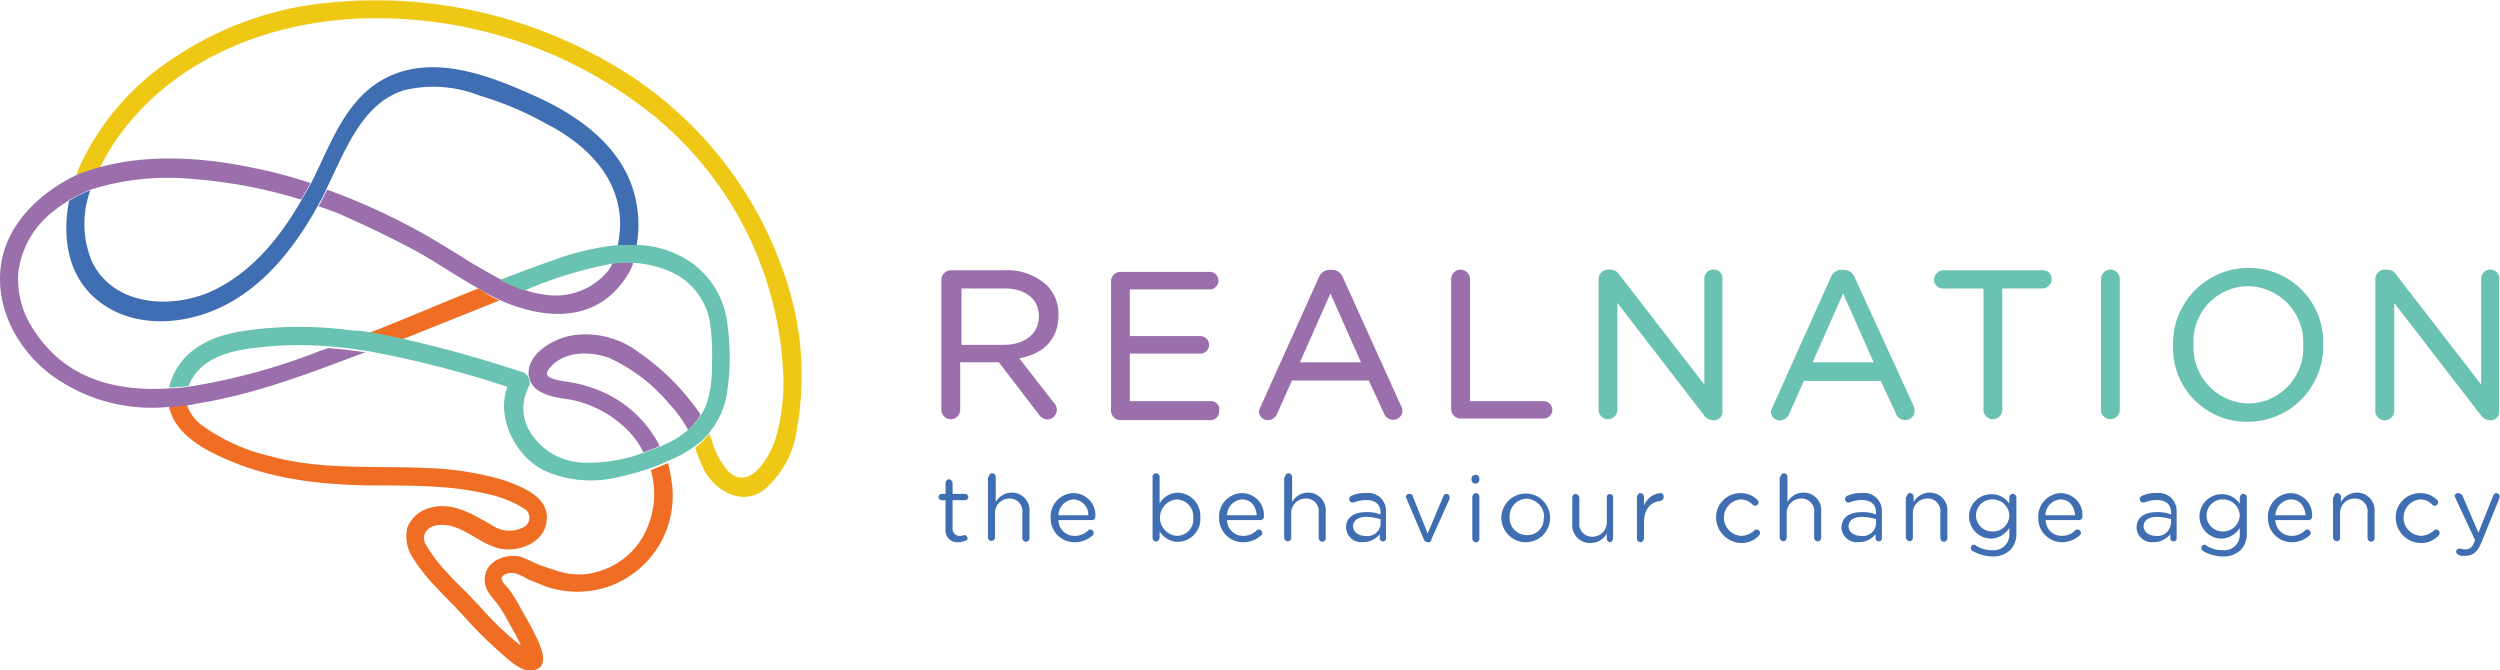 <svg xmlns="http://www.w3.org/2000/svg" xmlns:xlink="http://www.w3.org/1999/xlink" width="234.02" height="62.74" viewBox="0 0 234.02 62.74"><defs><clipPath id="a"><rect x="0.02" width="234" height="63" fill="none"></rect></clipPath></defs><g clip-path="url(#a)"><path d="M57.33,24.64a3,3,0,0,1-.66,1,6.36,6.36,0,0,1-5.73,1.93,8.25,8.25,0,0,1-1.83-.44,12.71,12.71,0,0,1-2.27-1c-.89-.44-1.77-1-2.65-1.48-2.12-1.34-4.25-2.67-6.45-3.79a62.59,62.59,0,0,0-7.12-3.11c-.15.29-.29.59-.44.89s-.22.44-.37.66c.88.3,1.76.6,2.57,1,2.27,1,4.48,2.08,6.68,3.26C41,24.64,42.8,25.9,44.78,27c.22.15.37.22.59.37.44.23,1,.52,1.47.74,3.52,1.56,7.92,2.16,10.86-1a7.83,7.83,0,0,0,1.61-2.52A8.17,8.17,0,0,0,57.33,24.64Z" fill="#9a6fac"></path><path d="M44.78,27c-.15.08-.22.08-.37.15C41,28.5,37.59,30,34.14,31.32c1.1.14,2.13.37,3.16.59l9.46-3.79a8,8,0,0,1-1.39-.74C45.15,27.23,44.93,27.09,44.78,27Z" fill="#ef6e24"></path><path d="M49.55,35.4c0,.07.07.14.07.22A.27.27,0,0,0,49.55,35.4Z" fill="#eec814"></path><path d="M73.69,26.49A36.22,36.22,0,0,0,56.74,5.71,43.76,43.76,0,0,0,28.64.52,31.46,31.46,0,0,0,15.72,5.79a24.06,24.06,0,0,0-8.36,10l-.22.66a8.3,8.3,0,0,1,1.91-.66c.07,0,.22-.08.29-.08A24.74,24.74,0,0,1,11,12.91c5.5-7.79,15.19-11.28,24.43-11.2a41.26,41.26,0,0,1,25.76,9.12,33.07,33.07,0,0,1,12.1,23.68,18.62,18.62,0,0,1-.73,6.67c-.59,1.71-2.35,4.75-4.33,3a7.06,7.06,0,0,1-1.61-3c-.08-.22-.15-.37-.22-.59a7.54,7.54,0,0,1-1.32,1.33,13.54,13.54,0,0,0,1,2.38c1.18,1.85,3.53,3,5.43,1.56a9.06,9.06,0,0,0,3.09-5.72A28.44,28.44,0,0,0,73.69,26.49Z" fill="#eec814"></path><path d="M62.91,45.34c-.08-.67-.23-1.34-.37-2-.52.22-1,.44-1.62.66a8.07,8.07,0,0,1-1.24,7,7.23,7.23,0,0,1-4.92,2.75,6.87,6.87,0,0,1-3-.45,14.15,14.15,0,0,1-1.69-.59,10.91,10.91,0,0,0-1.32-.59c-1.54-.37-3.52.52-3.37,2.3.07,1,.81,1.56,1.32,2.3s1,1.7,1.47,2.52a8.13,8.13,0,0,1,.58,1.19,27,27,0,0,1-3-2.75c-.44-.44-.88-1-1.32-1.41-.88-1-1.83-1.78-2.64-2.74a14.21,14.21,0,0,1-2-2.67c-.37-1,.37-1.64,1.25-1.71,2.2-.22,3.81,1.85,5.87,2.22,1.76.3,4-.59,4.25-2.52.37-2.37-2.42-3.34-4.1-3.93a28.29,28.29,0,0,0-7.12-1.11c-4.92-.23-9.91.22-14.68-1.12a17.78,17.78,0,0,1-6.38-2.89,3.87,3.87,0,0,1-1.4-2c-.58.07-1.17.07-1.68.14a.59.59,0,0,0,.07.3c.51,2.08,2.5,3.41,4.33,4.3,4.55,2.23,9.39,2.82,14.38,2.9,2.5,0,5,0,7.49.22a29.54,29.54,0,0,1,3.59.59A10.52,10.52,0,0,1,49,47.57a1,1,0,0,1-.14,1.85,2.86,2.86,0,0,1-2.87-.3c-1.83-1-3.66-2.22-5.87-1.55a3.09,3.09,0,0,0-2,1.85,3.68,3.68,0,0,0,.59,2.9C40,54.39,41.92,56,43.53,57.81a38.1,38.1,0,0,0,3,3c.81.67,2.2,2.23,3.45,1.93,1.69-.37.44-2.67,0-3.56s-1-1.78-1.47-2.67a12.57,12.57,0,0,0-.8-1.26c-.22-.3-.66-.67-.74-1-.07-.59.88-.67,1.25-.59a6.26,6.26,0,0,1,1.25.59c.58.22,1.1.45,1.68.67a9.06,9.06,0,0,0,6-.08A9,9,0,0,0,62.91,45.34Z" fill="#ef6e24"></path><path d="M33.33,32.87c-.88-.14-1.76-.22-2.64-.29-.29.15-.66.22-1,.37a57.92,57.92,0,0,1-12.11,3.26,13.16,13.16,0,0,1-1.83.15c-4.92.3-9.62-.89-12.55-5.42a8.4,8.4,0,0,1-1.47-5.56,8.58,8.58,0,0,1,2.86-5.27,15.27,15.27,0,0,1,1.84-1.34,17.27,17.27,0,0,1,2-1,24.15,24.15,0,0,1,9.76-1,45.86,45.86,0,0,1,10,1.92l.88-1.55a41.19,41.19,0,0,0-5.29-1.41c-4.69-1-9.83-1.34-14.45-.08-.07,0-.22.08-.29.08a18,18,0,0,0-1.91.66C3.84,18,.9,20.7.17,24.34c-.81,4.23,1.39,8.31,4.62,10.76a16,16,0,0,0,10.93,3,12.5,12.5,0,0,0,1.69-.15,3.38,3.38,0,0,0,.88-.15C23.5,37,28.56,35.1,33.48,33.24c.29-.07.51-.22.81-.29C34,33,33.63,32.87,33.33,32.87Z" fill="#9a6fac"></path><path d="M59,17c-1.62-4-5.51-6.53-9.25-8.16-4-1.78-8.88-3.63-13.13-1.78S31,13.51,29.08,17.22l-.88,1.55c-2.06,3.57-4.77,6.91-8.66,8.61-3.74,1.56-8.95,1.19-10.93-2.89a9.11,9.11,0,0,1-.15-6.68,12,12,0,0,0-2,1c-.59,3.12-.22,6.39,2,8.69,3.16,3.19,8.07,3.11,11.89,1.41,4.18-1.86,7.12-5.57,9.32-9.5.15-.22.22-.45.37-.67s.29-.59.44-.89c1.76-3.56,3.37-8.24,7.41-9.42a11.72,11.72,0,0,1,7,.52,29.86,29.86,0,0,1,6.16,2.59c3.67,1.86,6.9,4.9,7,9.28a11.21,11.21,0,0,1-.22,2.15,8.31,8.31,0,0,1,1.32,0h.44A11,11,0,0,0,59,17Z" fill="#3f6fb2"></path><path d="M59.82,33a8.24,8.24,0,0,0-6.09-1.63c-1.68.22-4.25,1.56-4.25,3.56a1,1,0,0,0,.07.45.27.27,0,0,1,.07.22c.52,1.48,2.72,1.63,4,1.85a10.46,10.46,0,0,1,5.21,2.9,7.26,7.26,0,0,1,1.39,2c.37-.15.81-.3,1.18-.44a1.05,1.05,0,0,1,.36-.15,11,11,0,0,0-6.23-5.42,13.61,13.61,0,0,0-2.86-.67,5.15,5.15,0,0,1-1.11-.29c-.44-.23-.44-.45-.14-.89,1.32-1.64,3.74-1.64,5.57-1a15.91,15.91,0,0,1,5.65,4.31,11.1,11.1,0,0,1,1.77,2.44,5.34,5.34,0,0,0,1.17-1.41A7.2,7.2,0,0,0,65,38,22.07,22.07,0,0,0,59.82,33Z" fill="#9a6fac"></path><path d="M68.11,30.5A8.19,8.19,0,0,0,65,24.79a9.31,9.31,0,0,0-5.35-1.86H57.92a24.92,24.92,0,0,0-6.09,1.41c-1.69.59-3.31,1.19-5,1.86a12,12,0,0,0,2.27,1,38.08,38.08,0,0,1,8.22-2.52,15.26,15.26,0,0,1,1.91-.08,10.29,10.29,0,0,1,3.52.82,6.35,6.35,0,0,1,3.74,5,20.75,20.75,0,0,1,.15,3.72,11.28,11.28,0,0,1-.44,3.48,4,4,0,0,1-.52,1.12,5.5,5.5,0,0,1-1.17,1.41A8.25,8.25,0,0,1,62,41.7a1.08,1.08,0,0,1-.37.15c-.36.15-.8.3-1.17.45a14.78,14.78,0,0,1-5.87,1,6,6,0,0,1-4.84-2.67,4.17,4.17,0,0,1-.3-4.31v-.07a.08.08,0,0,1,.08-.08,1.07,1.07,0,0,0-.59-1.33c-.07,0-.15-.08-.29-.08a114.19,114.19,0,0,0-11.23-3.11c-1-.23-2.13-.45-3.16-.6A6.57,6.57,0,0,0,33,30.94,36.83,36.83,0,0,0,25,30.72c-2.35.22-4.84.52-6.83,2a6.12,6.12,0,0,0-2.34,3.56,17.76,17.76,0,0,0,1.83-.15,4.43,4.43,0,0,1,1-1.56c1.69-1.71,4.4-1.93,6.6-2.15a33.79,33.79,0,0,1,5.51,0c.88.07,1.76.15,2.64.3.36.07.66.07,1,.14A98.52,98.52,0,0,1,47.5,36.21c-1.1,2.9.8,6.61,3.52,7.87a10.72,10.72,0,0,0,6.82.59A24.91,24.91,0,0,0,61,43.78a13.74,13.74,0,0,0,1.61-.67,11.66,11.66,0,0,0,1.62-.81,11.16,11.16,0,0,0,1-.67,5.79,5.79,0,0,0,1.32-1.34A7.61,7.61,0,0,0,68,37.1,21.68,21.68,0,0,0,68.11,30.5Z" fill="#69c2b2"></path><path d="M99.08,29.53A3.79,3.79,0,0,0,98,26.71a5.5,5.5,0,0,0-4-1.41H89a.9.9,0,0,0-.88.9V38.36a.88.88,0,1,0,1.76,0V33.91H93.5l3.75,4.9a1,1,0,0,0,.8.45.9.9,0,0,0,.59-1.56l-3.23-4.16C97.83,33.1,99.08,31.61,99.08,29.53Zm-1.83.08c0,1.63-1.33,2.67-3.31,2.67H90V27h4C96,27,97.25,28,97.25,29.61Z" fill="#9a6fac"></path><path d="M113.32,37.55h-7.56V33.1h6.6a.82.82,0,0,0,0-1.64h-6.6V27.09h7.48a.82.82,0,0,0,0-1.64h-8.36a.9.9,0,0,0-.88.89v12.1a.9.9,0,0,0,.88.89h8.44a.81.81,0,0,0,.8-.82A.78.78,0,0,0,113.32,37.55Z" fill="#9a6fac"></path><path d="M131.15,38l-5.43-12a1.1,1.1,0,0,0-1.1-.74h-.08a1.1,1.1,0,0,0-1.1.74L118,38.07a1.1,1.1,0,0,0-.15.44.82.82,0,0,0,.81.82.94.94,0,0,0,.88-.59l1.4-3.12h7.19l1.39,3a.93.93,0,0,0,.88.67.85.85,0,0,0,.88-.89A1.12,1.12,0,0,0,131.15,38Zm-3.75-4.08h-5.72l2.86-6.45Z" fill="#9a6fac"></path><path d="M144.43,37.55H137.6V26.12a.88.88,0,1,0-1.76,0V38.29a.9.9,0,0,0,.88.89h7.78a.82.82,0,0,0,.81-.82A.84.84,0,0,0,144.43,37.55Z" fill="#9a6fac"></path><path d="M160.42,25.23a.85.85,0,0,0-.88.89V36l-7.92-10.24a1,1,0,0,0-.88-.52h-.22a.9.9,0,0,0-.88.89V38.36a.88.88,0,1,0,1.76,0v-10l8.07,10.46a1.1,1.1,0,0,0,.88.52h.07a.79.79,0,0,0,.81-.89V26.12A.8.8,0,0,0,160.42,25.23Z" fill="#69c2b2"></path><path d="M179.13,38l-5.5-12a1.1,1.1,0,0,0-1.1-.74h-.07a1.09,1.09,0,0,0-1.1.74l-5.43,12.1a1,1,0,0,0-.15.44.82.82,0,0,0,.81.82,1,1,0,0,0,.88-.59l1.39-3.12h7.19l1.4,3a.91.91,0,0,0,.88.67.85.85,0,0,0,.88-.89A.9.9,0,0,0,179.13,38Zm-3.74-4.08h-5.72l2.86-6.45Z" fill="#69c2b2"></path><path d="M191.24,25.3h-9.32a.91.91,0,0,0-.88.9.84.84,0,0,0,.88.81h3.75V38.36a.88.88,0,1,0,1.76,0V27h3.74a.88.88,0,0,0,.88-.81A.8.8,0,0,0,191.24,25.3Z" fill="#69c2b2"></path><path d="M197.55,25.23a.9.9,0,0,0-.88.89V38.36a.88.88,0,1,0,1.76,0V26.12A.9.9,0,0,0,197.55,25.23Z" fill="#69c2b2"></path><path d="M210.47,25.08a7.06,7.06,0,0,0-7.05,7.2v.07a6.89,6.89,0,0,0,7,7.13,7.06,7.06,0,0,0,7.05-7.2v-.07A6.94,6.94,0,0,0,210.47,25.08Zm0,12.69a5.26,5.26,0,0,1-5.14-5.49v-.07a5.15,5.15,0,0,1,5.14-5.42,5.25,5.25,0,0,1,5.13,5.49v.07A5.19,5.19,0,0,1,210.47,37.77Z" fill="#69c2b2"></path><path d="M233.14,25.23a.85.85,0,0,0-.88.89V36l-7.92-10.24a1,1,0,0,0-.89-.52h-.22a.9.9,0,0,0-.88.89V38.36a.89.89,0,1,0,1.77,0v-10l8.07,10.46a1.1,1.1,0,0,0,.88.52h.07a.8.8,0,0,0,.81-.89V26.12A.84.84,0,0,0,233.14,25.23Z" fill="#69c2b2"></path><path d="M88.51,49.5V46.82h-.36a.31.31,0,0,1-.3-.29.32.32,0,0,1,.3-.3h.36v-1c0-.15.15-.37.3-.37a.4.4,0,0,1,.36.37v1h1.18a.32.32,0,0,1,.29.3.31.31,0,0,1-.29.29H89.17v2.6a.66.66,0,0,0,.74.74.87.87,0,0,0,.36-.07.32.32,0,0,1,.3.3.2.2,0,0,1-.22.22,1.83,1.83,0,0,1-.66.15A1.11,1.11,0,0,1,88.51,49.5Z" fill="#3f6fb2"></path><path d="M92.55,44.67c0-.15.15-.37.29-.37a.35.35,0,0,1,.37.37V47a1.72,1.72,0,0,1,1.47-.89,1.65,1.65,0,0,1,1.69,1.78v2.45a.34.34,0,0,1-.3.37.35.35,0,0,1-.37-.37V48a1.18,1.18,0,0,0-1.24-1.33,1.34,1.34,0,0,0-1.32,1.41v2.22a.33.33,0,1,1-.66,0V44.67Z" fill="#3f6fb2"></path><path d="M100.55,50.76a2.24,2.24,0,0,1-2.2-2.3,2.18,2.18,0,0,1,2.12-2.3,2.05,2.05,0,0,1,2.06,2.22.32.32,0,0,1-.29.3H99.08a1.49,1.49,0,0,0,1.54,1.48,1.75,1.75,0,0,0,1.25-.52c.07-.07.07-.07.22-.07a.31.31,0,0,1,.29.3.29.29,0,0,1-.07.22A2.51,2.51,0,0,1,100.55,50.76Zm1.32-2.53a1.42,1.42,0,0,0-1.4-1.48,1.52,1.52,0,0,0-1.39,1.48Z" fill="#3f6fb2"></path><path d="M107.89,44.67a.33.33,0,0,1,.29-.37.35.35,0,0,1,.37.37v2.45a2,2,0,0,1,1.68-1,2.17,2.17,0,0,1,2.13,2.3,2.14,2.14,0,0,1-2.13,2.3,2,2,0,0,1-1.68-1v.6c0,.14-.15.37-.3.37a.34.34,0,0,1-.36-.37Zm3.81,3.79a1.6,1.6,0,0,0-1.54-1.71,1.71,1.71,0,0,0,0,3.41A1.55,1.55,0,0,0,111.7,48.46Z" fill="#3f6fb2"></path><path d="M116.32,50.76a2.24,2.24,0,0,1-2.2-2.3,2.18,2.18,0,0,1,2.13-2.3,2.06,2.06,0,0,1,2.06,2.22.32.32,0,0,1-.3.3h-3.15a1.49,1.49,0,0,0,1.54,1.48,1.73,1.73,0,0,0,1.24-.52c.08-.07.08-.07.22-.07a.32.32,0,0,1,.3.3.29.29,0,0,1-.07.22A2.53,2.53,0,0,1,116.32,50.76Zm1.32-2.53c-.07-.81-.51-1.48-1.39-1.48a1.52,1.52,0,0,0-1.39,1.48Z" fill="#3f6fb2"></path><path d="M120.29,44.67c0-.15.14-.37.29-.37a.35.35,0,0,1,.37.37V47a1.72,1.72,0,0,1,1.46-.89,1.65,1.65,0,0,1,1.69,1.78v2.45a.33.33,0,0,1-.29.37.35.35,0,0,1-.37-.37V48a1.18,1.18,0,0,0-1.25-1.33,1.34,1.34,0,0,0-1.32,1.41v2.22a.33.33,0,0,1-.29.37.35.35,0,0,1-.37-.37V44.67Z" fill="#3f6fb2"></path><path d="M126,49.42c0-1,.73-1.48,1.91-1.48a3.27,3.27,0,0,1,1.32.22V48c0-.81-.52-1.19-1.32-1.19a3,3,0,0,0-1.18.23h-.14a.32.32,0,0,1-.3-.3.42.42,0,0,1,.15-.3,3.09,3.09,0,0,1,1.47-.29,1.68,1.68,0,0,1,1.39.52,1.71,1.71,0,0,1,.44,1.26v2.45a.26.26,0,0,1-.29.29.27.27,0,0,1-.29-.29V50a2,2,0,0,1-1.62.75A1.42,1.42,0,0,1,126,49.42Zm3.23-.37V48.6a5.1,5.1,0,0,0-1.32-.22c-.81,0-1.25.37-1.25.89s.51.89,1.1.89A1.24,1.24,0,0,0,129.24,49.05Z" fill="#3f6fb2"></path><path d="M133.71,50.76a.41.41,0,0,1-.44-.3l-1.61-3.78a.25.25,0,0,0-.07-.15.33.33,0,0,1,.36-.3.27.27,0,0,1,.3.22l1.39,3.49,1.47-3.49c.07-.15.15-.22.29-.22a.32.32,0,0,1,.3.3v.15L134,50.46A.28.28,0,0,1,133.71,50.76Z" fill="#3f6fb2"></path><path d="M137.75,44.82a.35.35,0,0,1,.37-.37.34.34,0,0,1,.36.37v.07a.35.35,0,0,1-.36.38.35.35,0,0,1-.37-.38Zm.07,1.71c0-.15.15-.37.3-.37a.34.34,0,0,1,.36.37v3.86a.33.33,0,0,1-.29.37.35.35,0,0,1-.37-.37Z" fill="#3f6fb2"></path><path d="M140.54,48.46a2.28,2.28,0,1,1,2.27,2.3A2.3,2.3,0,0,1,140.54,48.46Zm4,0a1.72,1.72,0,0,0-1.61-1.78,1.65,1.65,0,0,0-1.62,1.7,1.61,1.61,0,0,0,1.62,1.71A1.51,1.51,0,0,0,144.5,48.46Z" fill="#3f6fb2"></path><path d="M151,50.39c0,.14-.15.37-.3.37a.34.34,0,0,1-.29-.37v-.45a1.73,1.73,0,0,1-1.54.89,1.65,1.65,0,0,1-1.69-1.78V46.6a.34.34,0,0,1,.3-.37.4.4,0,0,1,.36.37v2.3a1.19,1.19,0,0,0,1.25,1.34,1.35,1.35,0,0,0,1.32-1.41V46.6a.3.3,0,1,1,.59,0Z" fill="#3f6fb2"></path><path d="M153.23,46.53c0-.15.15-.37.3-.37a.34.34,0,0,1,.36.37v.81a1.79,1.79,0,0,1,1.54-1.18c.22,0,.3.14.3.37s-.15.29-.3.37c-.88.07-1.54.74-1.54,2v1.49c0,.14-.14.37-.29.37a.35.35,0,0,1-.37-.37Z" fill="#3f6fb2"></path><path d="M160.64,48.46a2.26,2.26,0,0,1,2.28-2.3,2.17,2.17,0,0,1,1.61.66.27.27,0,0,1,.08.23.31.31,0,0,1-.3.29.29.29,0,0,1-.22-.07,1.57,1.57,0,0,0-1.17-.52,1.71,1.71,0,0,0,.07,3.41,1.89,1.89,0,0,0,1.25-.52c.07-.07.07-.07.22-.07a.31.31,0,0,1,.29.3.29.29,0,0,1-.07.22,2.15,2.15,0,0,1-1.69.74A2.42,2.42,0,0,1,160.64,48.46Z" fill="#3f6fb2"></path><path d="M166.66,44.67c0-.15.15-.37.29-.37a.35.35,0,0,1,.37.37V47a1.72,1.72,0,0,1,1.47-.89,1.65,1.65,0,0,1,1.69,1.78v2.45a.33.33,0,1,1-.66,0V48a1.18,1.18,0,0,0-1.25-1.33,1.34,1.34,0,0,0-1.32,1.41v2.22a.34.34,0,0,1-.3.37.4.4,0,0,1-.36-.37V44.67Z" fill="#3f6fb2"></path><path d="M172.38,49.42c0-1,.74-1.48,1.91-1.48a3.21,3.21,0,0,1,1.32.22V48c0-.81-.51-1.19-1.32-1.19a2.94,2.94,0,0,0-1.17.23H173a.31.31,0,0,1-.29-.3.41.41,0,0,1,.14-.3,3.12,3.12,0,0,1,1.47-.29,1.7,1.7,0,0,1,1.4.52,1.76,1.76,0,0,1,.44,1.26v2.45a.27.27,0,0,1-.3.29.27.27,0,0,1-.29-.29V50a2,2,0,0,1-1.61.75A1.43,1.43,0,0,1,172.38,49.42Zm3.23-.37V48.6a4.94,4.94,0,0,0-1.32-.22c-.81,0-1.25.37-1.25.89s.52.89,1.11.89A1.24,1.24,0,0,0,175.61,49.05Z" fill="#3f6fb2"></path><path d="M178.47,46.53c0-.15.15-.37.3-.37a.34.34,0,0,1,.36.37V47a1.75,1.75,0,0,1,1.47-.89,1.65,1.65,0,0,1,1.69,1.78v2.45a.34.34,0,0,1-.29.37.35.35,0,0,1-.37-.37V48a1.18,1.18,0,0,0-1.25-1.33,1.34,1.34,0,0,0-1.32,1.41v2.22a.34.34,0,0,1-.29.37.4.4,0,0,1-.37-.37V46.53Z" fill="#3f6fb2"></path><path d="M184.64,51.57a.36.36,0,0,1-.15-.29.32.32,0,0,1,.29-.3c.08,0,.08,0,.15.07a2.68,2.68,0,0,0,1.54.45,1.46,1.46,0,0,0,1.62-1.56v-.52a2.13,2.13,0,0,1-1.69,1,2.08,2.08,0,0,1,0-4.16,2,2,0,0,1,1.69.89V46.6c0-.15.14-.37.29-.37a.35.35,0,0,1,.37.37v3.34a2.13,2.13,0,0,1-.59,1.56,2.34,2.34,0,0,1-1.69.59A4,4,0,0,1,184.64,51.57Zm3.45-3.34a1.56,1.56,0,0,0-1.62-1.48,1.49,1.49,0,1,0,0,3A1.53,1.53,0,0,0,188.09,48.23Z" fill="#3f6fb2"></path><path d="M193,50.76a2.24,2.24,0,0,1-2.2-2.3,2.18,2.18,0,0,1,2.13-2.3,2.05,2.05,0,0,1,2,2.22.31.31,0,0,1-.29.3h-3.15a1.49,1.49,0,0,0,1.54,1.48,1.73,1.73,0,0,0,1.24-.52c.08-.07.08-.07.22-.07a.32.32,0,0,1,.3.3.26.26,0,0,1-.08.22A2.61,2.61,0,0,1,193,50.76Zm1.25-2.53c-.07-.81-.51-1.48-1.39-1.48a1.53,1.53,0,0,0-1.4,1.48Z" fill="#3f6fb2"></path><path d="M200,49.42c0-1,.74-1.48,1.91-1.48a3.21,3.21,0,0,1,1.32.22V48c0-.81-.51-1.19-1.32-1.19a2.94,2.94,0,0,0-1.17.23h-.15a.31.31,0,0,1-.29-.3.41.41,0,0,1,.14-.3,3.09,3.09,0,0,1,1.47-.29,1.7,1.7,0,0,1,1.4.52,1.76,1.76,0,0,1,.44,1.26v2.45a.27.27,0,0,1-.3.29.27.27,0,0,1-.29-.29V50a2,2,0,0,1-1.62.75A1.42,1.42,0,0,1,200,49.42Zm3.23-.37V48.6a4.94,4.94,0,0,0-1.32-.22c-.81,0-1.25.37-1.25.89s.52.89,1.11.89A1.24,1.24,0,0,0,203.2,49.05Z" fill="#3f6fb2"></path><path d="M206.21,51.57a.39.39,0,0,1-.15-.29.32.32,0,0,1,.3-.3c.07,0,.07,0,.14.07a2.69,2.69,0,0,0,1.55.45,1.45,1.45,0,0,0,1.61-1.56v-.52a2.11,2.11,0,0,1-1.69,1,2.08,2.08,0,0,1,0-4.16,2,2,0,0,1,1.69.89V46.6c0-.15.15-.37.29-.37a.35.35,0,0,1,.37.37v3.34a2.13,2.13,0,0,1-.59,1.56,2.31,2.31,0,0,1-1.68.59A3.76,3.76,0,0,1,206.21,51.57Zm3.45-3.34a1.56,1.56,0,0,0-1.61-1.48,1.49,1.49,0,1,0,0,3A1.56,1.56,0,0,0,209.66,48.23Z" fill="#3f6fb2"></path><path d="M214.5,50.76a2.24,2.24,0,0,1-2.2-2.3,2.18,2.18,0,0,1,2.13-2.3,2.05,2.05,0,0,1,2,2.22.31.31,0,0,1-.29.3H213a1.49,1.49,0,0,0,1.54,1.48,1.73,1.73,0,0,0,1.24-.52c.08-.07.08-.07.22-.07a.32.32,0,0,1,.3.3.26.26,0,0,1-.08.22A2.49,2.49,0,0,1,214.5,50.76Zm1.32-2.53c-.07-.81-.51-1.48-1.39-1.48A1.52,1.52,0,0,0,213,48.23Z" fill="#3f6fb2"></path><path d="M218.47,46.53c0-.15.14-.37.29-.37a.35.35,0,0,1,.37.37V47a1.72,1.72,0,0,1,1.46-.89,1.65,1.65,0,0,1,1.69,1.78v2.45a.34.34,0,0,1-.29.37.35.35,0,0,1-.37-.37V48a1.18,1.18,0,0,0-1.25-1.33,1.34,1.34,0,0,0-1.32,1.41v2.22a.33.33,0,0,1-.29.37.4.4,0,0,1-.37-.37V46.53Z" fill="#3f6fb2"></path><path d="M224.26,48.46a2.26,2.26,0,0,1,2.28-2.3,2.18,2.18,0,0,1,1.61.66.3.3,0,0,1,.07.23.3.3,0,0,1-.29.29.28.28,0,0,1-.22-.07,1.57,1.57,0,0,0-1.17-.52,1.71,1.71,0,0,0,.07,3.41,1.91,1.91,0,0,0,1.25-.52c.07-.07.07-.07.22-.07a.32.32,0,0,1,.29.3.29.29,0,0,1-.07.22,2.15,2.15,0,0,1-1.69.74A2.38,2.38,0,0,1,224.26,48.46Z" fill="#3f6fb2"></path><path d="M230.13,51.94c-.07-.07-.22-.14-.22-.29a.32.32,0,0,1,.3-.3h.14a.83.83,0,0,0,.44.07c.44,0,.66-.22.88-.81v-.08l-1.83-3.93a.29.29,0,0,0-.07-.15.32.32,0,0,1,.36-.29.58.58,0,0,1,.37.22L232,49.87l1.39-3.49c.08-.15.15-.22.3-.22a.31.31,0,0,1,.29.29v.15l-1.69,4.16c-.36.89-.8,1.26-1.46,1.26A1.2,1.2,0,0,1,230.13,51.94Z" fill="#3f6fb2"></path></g></svg>